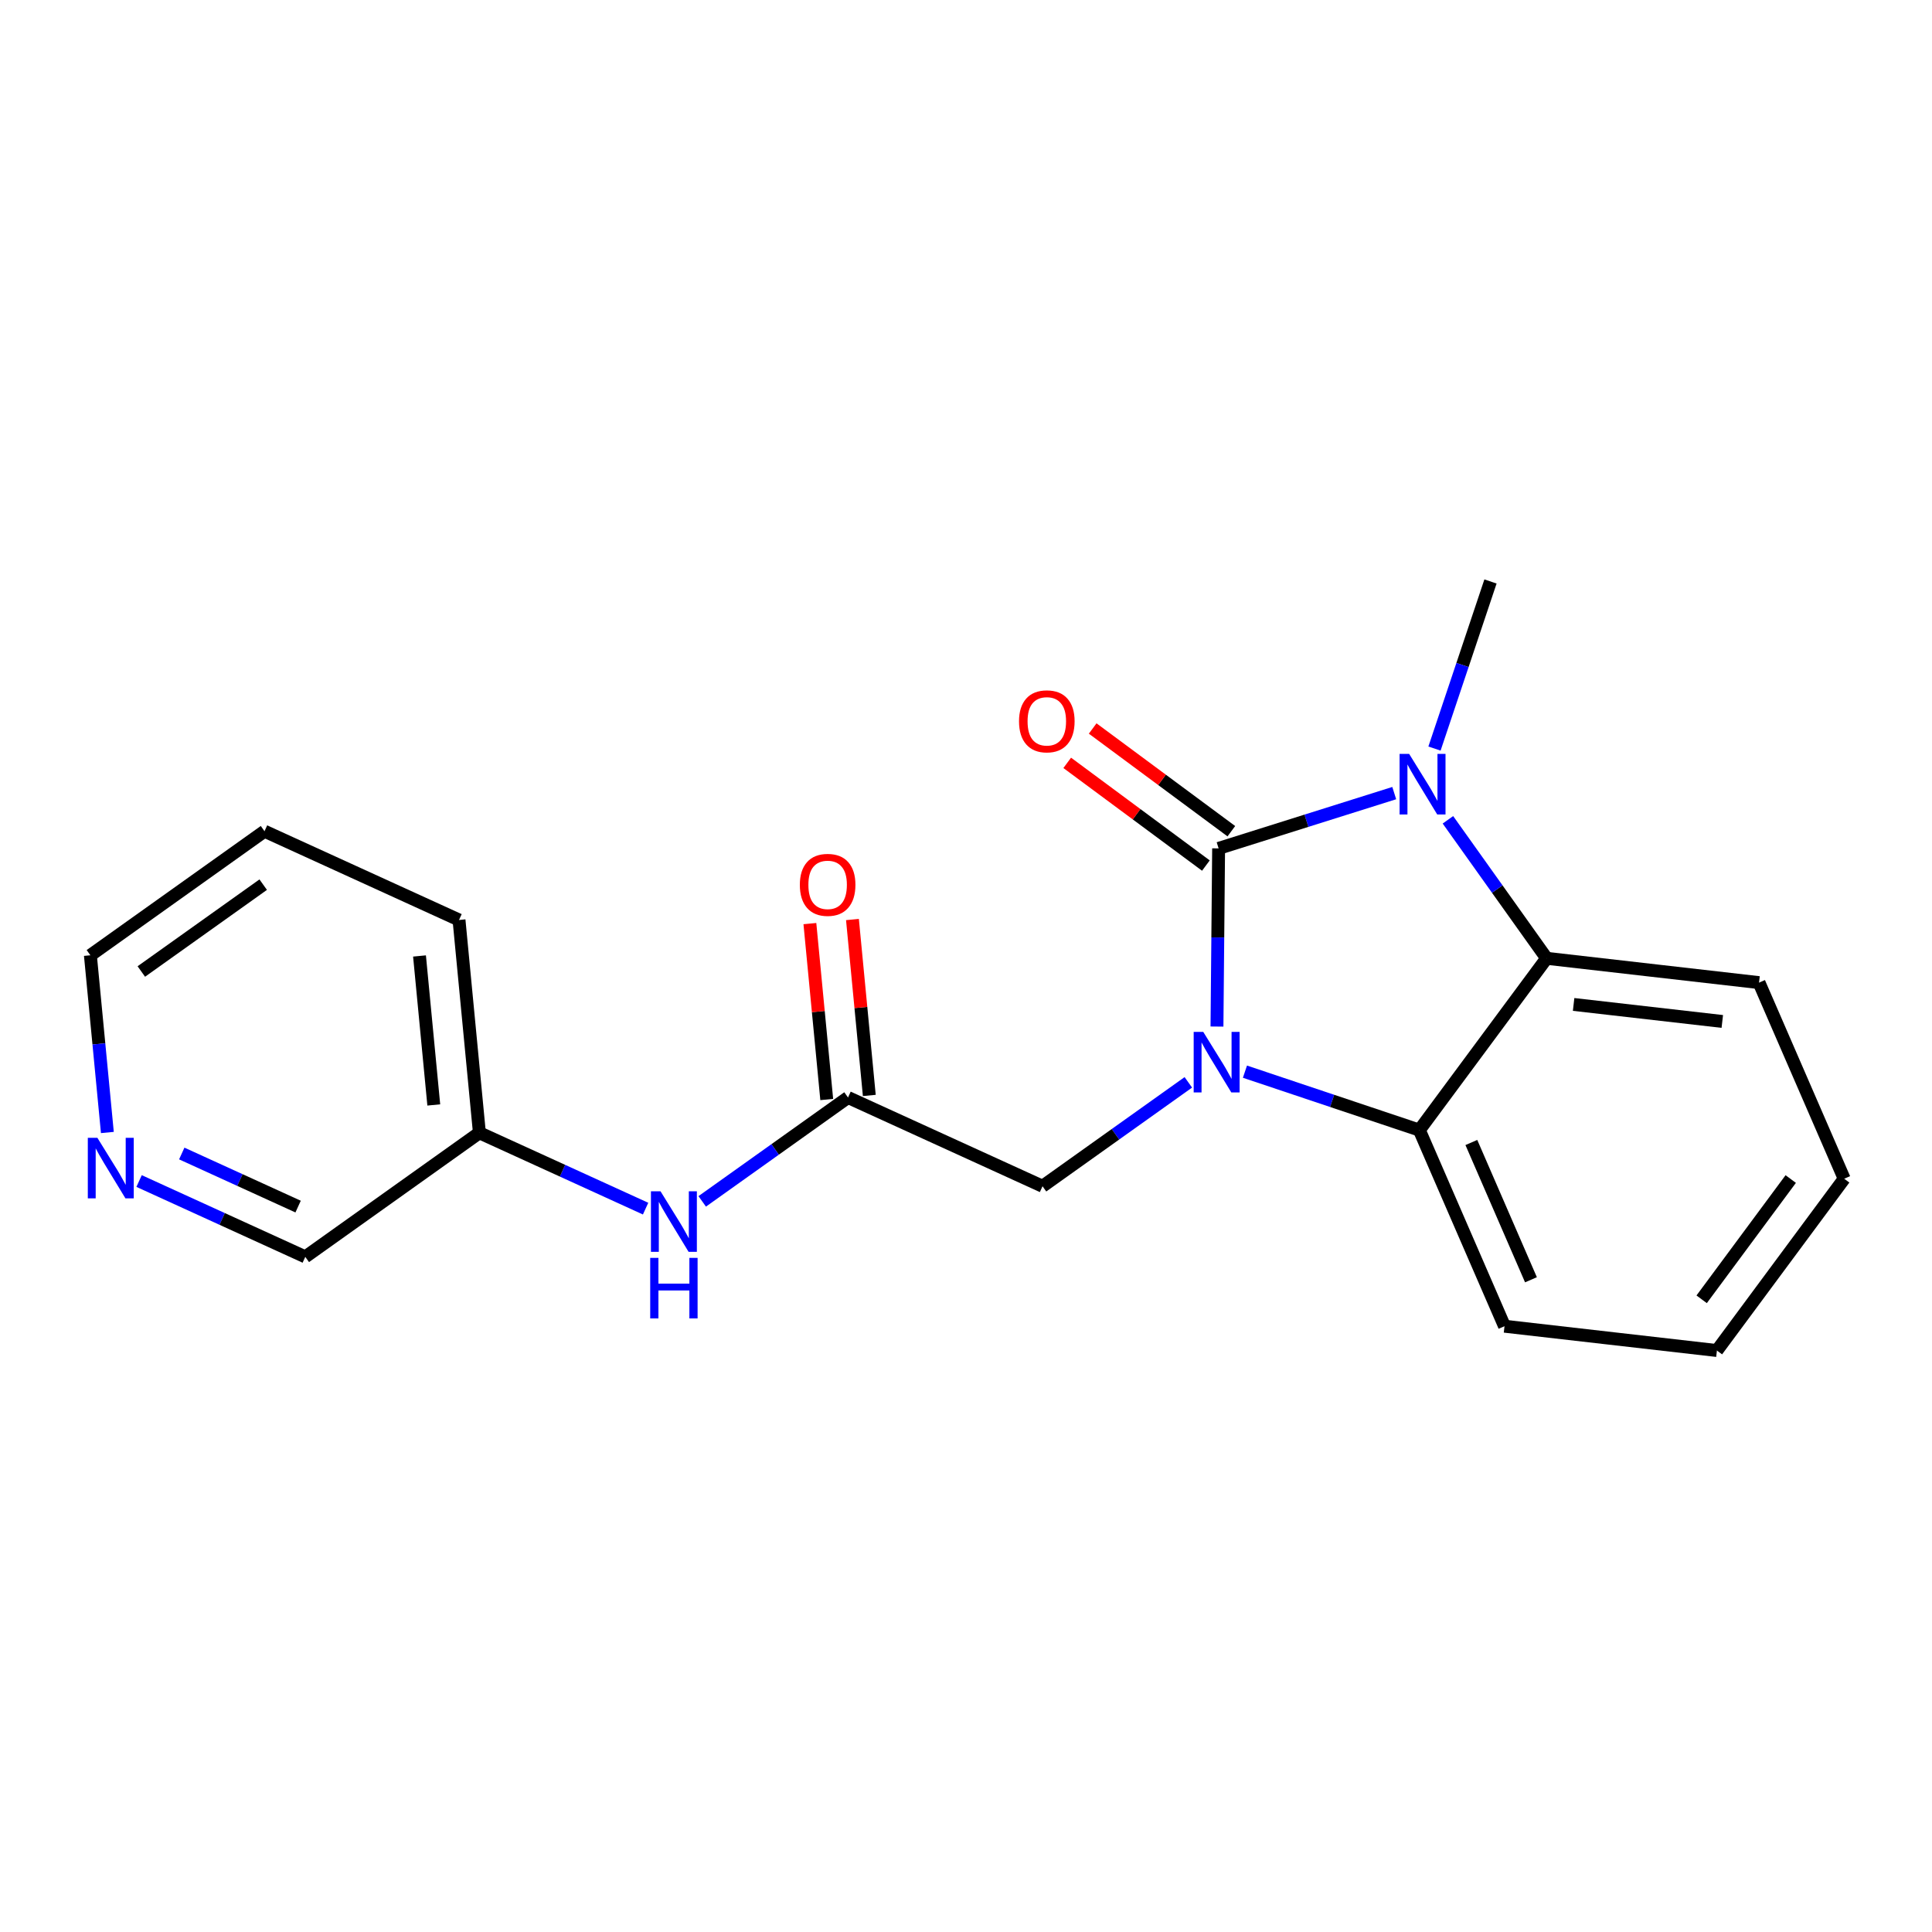 <?xml version='1.0' encoding='iso-8859-1'?>
<svg version='1.1' baseProfile='full'
              xmlns='http://www.w3.org/2000/svg'
                      xmlns:rdkit='http://www.rdkit.org/xml'
                      xmlns:xlink='http://www.w3.org/1999/xlink'
                  xml:space='preserve'
width='300px' height='300px' viewBox='0 0 300 300'>
<!-- END OF HEADER -->
<rect style='opacity:1.0;fill:#FFFFFF;stroke:none' width='300' height='300' x='0' y='0'> </rect>
<rect style='opacity:1.0;fill:#FFFFFF;stroke:none' width='300' height='300' x='0' y='0'> </rect>
<path class='bond-0 atom-0 atom-1' d='M 231.442,90.291 L 227.094,103.265' style='fill:none;fill-rule:evenodd;stroke:#000000;stroke-width:2.0px;stroke-linecap:butt;stroke-linejoin:miter;stroke-opacity:1' />
<path class='bond-0 atom-0 atom-1' d='M 227.094,103.265 L 222.746,116.238' style='fill:none;fill-rule:evenodd;stroke:#0000FF;stroke-width:2.0px;stroke-linecap:butt;stroke-linejoin:miter;stroke-opacity:1' />
<path class='bond-1 atom-1 atom-2' d='M 216.497,123.153 L 202.861,127.445' style='fill:none;fill-rule:evenodd;stroke:#0000FF;stroke-width:2.0px;stroke-linecap:butt;stroke-linejoin:miter;stroke-opacity:1' />
<path class='bond-1 atom-1 atom-2' d='M 202.861,127.445 L 189.226,131.737' style='fill:none;fill-rule:evenodd;stroke:#000000;stroke-width:2.0px;stroke-linecap:butt;stroke-linejoin:miter;stroke-opacity:1' />
<path class='bond-20 atom-20 atom-1' d='M 240.158,148.806 L 232.495,138.053' style='fill:none;fill-rule:evenodd;stroke:#000000;stroke-width:2.0px;stroke-linecap:butt;stroke-linejoin:miter;stroke-opacity:1' />
<path class='bond-20 atom-20 atom-1' d='M 232.495,138.053 L 224.833,127.3' style='fill:none;fill-rule:evenodd;stroke:#0000FF;stroke-width:2.0px;stroke-linecap:butt;stroke-linejoin:miter;stroke-opacity:1' />
<path class='bond-2 atom-2 atom-3' d='M 191.202,129.069 L 180.436,121.095' style='fill:none;fill-rule:evenodd;stroke:#000000;stroke-width:2.0px;stroke-linecap:butt;stroke-linejoin:miter;stroke-opacity:1' />
<path class='bond-2 atom-2 atom-3' d='M 180.436,121.095 L 169.67,113.12' style='fill:none;fill-rule:evenodd;stroke:#FF0000;stroke-width:2.0px;stroke-linecap:butt;stroke-linejoin:miter;stroke-opacity:1' />
<path class='bond-2 atom-2 atom-3' d='M 187.25,134.404 L 176.484,126.43' style='fill:none;fill-rule:evenodd;stroke:#000000;stroke-width:2.0px;stroke-linecap:butt;stroke-linejoin:miter;stroke-opacity:1' />
<path class='bond-2 atom-2 atom-3' d='M 176.484,126.43 L 165.718,118.456' style='fill:none;fill-rule:evenodd;stroke:#FF0000;stroke-width:2.0px;stroke-linecap:butt;stroke-linejoin:miter;stroke-opacity:1' />
<path class='bond-3 atom-2 atom-4' d='M 189.226,131.737 L 189.098,145.57' style='fill:none;fill-rule:evenodd;stroke:#000000;stroke-width:2.0px;stroke-linecap:butt;stroke-linejoin:miter;stroke-opacity:1' />
<path class='bond-3 atom-2 atom-4' d='M 189.098,145.57 L 188.971,159.403' style='fill:none;fill-rule:evenodd;stroke:#0000FF;stroke-width:2.0px;stroke-linecap:butt;stroke-linejoin:miter;stroke-opacity:1' />
<path class='bond-4 atom-4 atom-5' d='M 184.524,168.066 L 173.204,176.132' style='fill:none;fill-rule:evenodd;stroke:#0000FF;stroke-width:2.0px;stroke-linecap:butt;stroke-linejoin:miter;stroke-opacity:1' />
<path class='bond-4 atom-4 atom-5' d='M 173.204,176.132 L 161.883,184.199' style='fill:none;fill-rule:evenodd;stroke:#000000;stroke-width:2.0px;stroke-linecap:butt;stroke-linejoin:miter;stroke-opacity:1' />
<path class='bond-14 atom-4 atom-15' d='M 193.315,166.407 L 206.856,170.945' style='fill:none;fill-rule:evenodd;stroke:#0000FF;stroke-width:2.0px;stroke-linecap:butt;stroke-linejoin:miter;stroke-opacity:1' />
<path class='bond-14 atom-4 atom-15' d='M 206.856,170.945 L 220.397,175.483' style='fill:none;fill-rule:evenodd;stroke:#000000;stroke-width:2.0px;stroke-linecap:butt;stroke-linejoin:miter;stroke-opacity:1' />
<path class='bond-5 atom-5 atom-6' d='M 161.883,184.199 L 131.68,170.417' style='fill:none;fill-rule:evenodd;stroke:#000000;stroke-width:2.0px;stroke-linecap:butt;stroke-linejoin:miter;stroke-opacity:1' />
<path class='bond-6 atom-6 atom-7' d='M 134.985,170.1 L 133.677,156.442' style='fill:none;fill-rule:evenodd;stroke:#000000;stroke-width:2.0px;stroke-linecap:butt;stroke-linejoin:miter;stroke-opacity:1' />
<path class='bond-6 atom-6 atom-7' d='M 133.677,156.442 L 132.368,142.783' style='fill:none;fill-rule:evenodd;stroke:#FF0000;stroke-width:2.0px;stroke-linecap:butt;stroke-linejoin:miter;stroke-opacity:1' />
<path class='bond-6 atom-6 atom-7' d='M 128.376,170.733 L 127.067,157.075' style='fill:none;fill-rule:evenodd;stroke:#000000;stroke-width:2.0px;stroke-linecap:butt;stroke-linejoin:miter;stroke-opacity:1' />
<path class='bond-6 atom-6 atom-7' d='M 127.067,157.075 L 125.759,143.416' style='fill:none;fill-rule:evenodd;stroke:#FF0000;stroke-width:2.0px;stroke-linecap:butt;stroke-linejoin:miter;stroke-opacity:1' />
<path class='bond-7 atom-6 atom-8' d='M 131.68,170.417 L 120.36,178.484' style='fill:none;fill-rule:evenodd;stroke:#000000;stroke-width:2.0px;stroke-linecap:butt;stroke-linejoin:miter;stroke-opacity:1' />
<path class='bond-7 atom-6 atom-8' d='M 120.36,178.484 L 109.039,186.55' style='fill:none;fill-rule:evenodd;stroke:#0000FF;stroke-width:2.0px;stroke-linecap:butt;stroke-linejoin:miter;stroke-opacity:1' />
<path class='bond-8 atom-8 atom-9' d='M 100.248,187.676 L 87.345,181.788' style='fill:none;fill-rule:evenodd;stroke:#0000FF;stroke-width:2.0px;stroke-linecap:butt;stroke-linejoin:miter;stroke-opacity:1' />
<path class='bond-8 atom-8 atom-9' d='M 87.345,181.788 L 74.441,175.9' style='fill:none;fill-rule:evenodd;stroke:#000000;stroke-width:2.0px;stroke-linecap:butt;stroke-linejoin:miter;stroke-opacity:1' />
<path class='bond-9 atom-9 atom-10' d='M 74.441,175.9 L 71.275,142.853' style='fill:none;fill-rule:evenodd;stroke:#000000;stroke-width:2.0px;stroke-linecap:butt;stroke-linejoin:miter;stroke-opacity:1' />
<path class='bond-9 atom-9 atom-10' d='M 67.357,171.576 L 65.141,148.443' style='fill:none;fill-rule:evenodd;stroke:#000000;stroke-width:2.0px;stroke-linecap:butt;stroke-linejoin:miter;stroke-opacity:1' />
<path class='bond-21 atom-14 atom-9' d='M 47.404,195.165 L 74.441,175.9' style='fill:none;fill-rule:evenodd;stroke:#000000;stroke-width:2.0px;stroke-linecap:butt;stroke-linejoin:miter;stroke-opacity:1' />
<path class='bond-10 atom-10 atom-11' d='M 71.275,142.853 L 41.073,129.071' style='fill:none;fill-rule:evenodd;stroke:#000000;stroke-width:2.0px;stroke-linecap:butt;stroke-linejoin:miter;stroke-opacity:1' />
<path class='bond-11 atom-11 atom-12' d='M 41.073,129.071 L 14.036,148.336' style='fill:none;fill-rule:evenodd;stroke:#000000;stroke-width:2.0px;stroke-linecap:butt;stroke-linejoin:miter;stroke-opacity:1' />
<path class='bond-11 atom-11 atom-12' d='M 40.87,137.368 L 21.945,150.854' style='fill:none;fill-rule:evenodd;stroke:#000000;stroke-width:2.0px;stroke-linecap:butt;stroke-linejoin:miter;stroke-opacity:1' />
<path class='bond-12 atom-12 atom-13' d='M 14.036,148.336 L 15.354,162.095' style='fill:none;fill-rule:evenodd;stroke:#000000;stroke-width:2.0px;stroke-linecap:butt;stroke-linejoin:miter;stroke-opacity:1' />
<path class='bond-12 atom-12 atom-13' d='M 15.354,162.095 L 16.672,175.853' style='fill:none;fill-rule:evenodd;stroke:#0000FF;stroke-width:2.0px;stroke-linecap:butt;stroke-linejoin:miter;stroke-opacity:1' />
<path class='bond-13 atom-13 atom-14' d='M 21.597,183.389 L 34.501,189.277' style='fill:none;fill-rule:evenodd;stroke:#0000FF;stroke-width:2.0px;stroke-linecap:butt;stroke-linejoin:miter;stroke-opacity:1' />
<path class='bond-13 atom-13 atom-14' d='M 34.501,189.277 L 47.404,195.165' style='fill:none;fill-rule:evenodd;stroke:#000000;stroke-width:2.0px;stroke-linecap:butt;stroke-linejoin:miter;stroke-opacity:1' />
<path class='bond-13 atom-13 atom-14' d='M 28.225,179.115 L 37.257,183.237' style='fill:none;fill-rule:evenodd;stroke:#0000FF;stroke-width:2.0px;stroke-linecap:butt;stroke-linejoin:miter;stroke-opacity:1' />
<path class='bond-13 atom-13 atom-14' d='M 37.257,183.237 L 46.29,187.359' style='fill:none;fill-rule:evenodd;stroke:#000000;stroke-width:2.0px;stroke-linecap:butt;stroke-linejoin:miter;stroke-opacity:1' />
<path class='bond-15 atom-15 atom-16' d='M 220.397,175.483 L 233.62,205.934' style='fill:none;fill-rule:evenodd;stroke:#000000;stroke-width:2.0px;stroke-linecap:butt;stroke-linejoin:miter;stroke-opacity:1' />
<path class='bond-15 atom-15 atom-16' d='M 228.471,177.406 L 237.727,198.722' style='fill:none;fill-rule:evenodd;stroke:#000000;stroke-width:2.0px;stroke-linecap:butt;stroke-linejoin:miter;stroke-opacity:1' />
<path class='bond-22 atom-20 atom-15' d='M 240.158,148.806 L 220.397,175.483' style='fill:none;fill-rule:evenodd;stroke:#000000;stroke-width:2.0px;stroke-linecap:butt;stroke-linejoin:miter;stroke-opacity:1' />
<path class='bond-16 atom-16 atom-17' d='M 233.62,205.934 L 266.603,209.709' style='fill:none;fill-rule:evenodd;stroke:#000000;stroke-width:2.0px;stroke-linecap:butt;stroke-linejoin:miter;stroke-opacity:1' />
<path class='bond-17 atom-17 atom-18' d='M 266.603,209.709 L 286.364,183.031' style='fill:none;fill-rule:evenodd;stroke:#000000;stroke-width:2.0px;stroke-linecap:butt;stroke-linejoin:miter;stroke-opacity:1' />
<path class='bond-17 atom-17 atom-18' d='M 264.232,201.755 L 278.064,183.081' style='fill:none;fill-rule:evenodd;stroke:#000000;stroke-width:2.0px;stroke-linecap:butt;stroke-linejoin:miter;stroke-opacity:1' />
<path class='bond-18 atom-18 atom-19' d='M 286.364,183.031 L 273.141,152.58' style='fill:none;fill-rule:evenodd;stroke:#000000;stroke-width:2.0px;stroke-linecap:butt;stroke-linejoin:miter;stroke-opacity:1' />
<path class='bond-19 atom-19 atom-20' d='M 273.141,152.58 L 240.158,148.806' style='fill:none;fill-rule:evenodd;stroke:#000000;stroke-width:2.0px;stroke-linecap:butt;stroke-linejoin:miter;stroke-opacity:1' />
<path class='bond-19 atom-19 atom-20' d='M 267.438,158.611 L 244.35,155.969' style='fill:none;fill-rule:evenodd;stroke:#000000;stroke-width:2.0px;stroke-linecap:butt;stroke-linejoin:miter;stroke-opacity:1' />
<path  class='atom-1' d='M 218.814 117.068
L 221.895 122.048
Q 222.2 122.539, 222.692 123.429
Q 223.183 124.319, 223.21 124.372
L 223.21 117.068
L 224.458 117.068
L 224.458 126.47
L 223.17 126.47
L 219.863 121.025
Q 219.478 120.388, 219.066 119.658
Q 218.668 118.927, 218.548 118.702
L 218.548 126.47
L 217.327 126.47
L 217.327 117.068
L 218.814 117.068
' fill='#0000FF'/>
<path  class='atom-3' d='M 158.233 112.003
Q 158.233 109.745, 159.348 108.484
Q 160.464 107.222, 162.548 107.222
Q 164.633 107.222, 165.749 108.484
Q 166.864 109.745, 166.864 112.003
Q 166.864 114.287, 165.735 115.588
Q 164.607 116.877, 162.548 116.877
Q 160.477 116.877, 159.348 115.588
Q 158.233 114.3, 158.233 112.003
M 162.548 115.814
Q 163.983 115.814, 164.753 114.858
Q 165.536 113.889, 165.536 112.003
Q 165.536 110.157, 164.753 109.228
Q 163.983 108.285, 162.548 108.285
Q 161.114 108.285, 160.331 109.214
Q 159.561 110.144, 159.561 112.003
Q 159.561 113.902, 160.331 114.858
Q 161.114 115.814, 162.548 115.814
' fill='#FF0000'/>
<path  class='atom-4' d='M 186.841 160.233
L 189.922 165.212
Q 190.228 165.704, 190.719 166.594
Q 191.21 167.483, 191.237 167.536
L 191.237 160.233
L 192.485 160.233
L 192.485 169.634
L 191.197 169.634
L 187.891 164.19
Q 187.505 163.553, 187.094 162.822
Q 186.695 162.092, 186.576 161.866
L 186.576 169.634
L 185.354 169.634
L 185.354 160.233
L 186.841 160.233
' fill='#0000FF'/>
<path  class='atom-7' d='M 124.199 137.396
Q 124.199 135.139, 125.314 133.877
Q 126.43 132.616, 128.515 132.616
Q 130.599 132.616, 131.715 133.877
Q 132.83 135.139, 132.83 137.396
Q 132.83 139.68, 131.702 140.982
Q 130.573 142.27, 128.515 142.27
Q 126.443 142.27, 125.314 140.982
Q 124.199 139.694, 124.199 137.396
M 128.515 141.208
Q 129.949 141.208, 130.719 140.251
Q 131.502 139.282, 131.502 137.396
Q 131.502 135.551, 130.719 134.621
Q 129.949 133.678, 128.515 133.678
Q 127.08 133.678, 126.297 134.608
Q 125.527 135.537, 125.527 137.396
Q 125.527 139.295, 126.297 140.251
Q 127.08 141.208, 128.515 141.208
' fill='#FF0000'/>
<path  class='atom-8' d='M 102.565 184.981
L 105.646 189.961
Q 105.952 190.452, 106.443 191.342
Q 106.934 192.232, 106.961 192.285
L 106.961 184.981
L 108.209 184.981
L 108.209 194.383
L 106.921 194.383
L 103.615 188.938
Q 103.229 188.301, 102.818 187.571
Q 102.419 186.84, 102.3 186.615
L 102.3 194.383
L 101.078 194.383
L 101.078 184.981
L 102.565 184.981
' fill='#0000FF'/>
<path  class='atom-8' d='M 100.965 195.323
L 102.24 195.323
L 102.24 199.32
L 107.047 199.32
L 107.047 195.323
L 108.322 195.323
L 108.322 204.725
L 107.047 204.725
L 107.047 200.383
L 102.24 200.383
L 102.24 204.725
L 100.965 204.725
L 100.965 195.323
' fill='#0000FF'/>
<path  class='atom-13' d='M 15.124 176.683
L 18.204 181.662
Q 18.51 182.154, 19.001 183.043
Q 19.493 183.933, 19.519 183.986
L 19.519 176.683
L 20.767 176.683
L 20.767 186.084
L 19.479 186.084
L 16.173 180.64
Q 15.788 180.003, 15.376 179.272
Q 14.978 178.542, 14.858 178.316
L 14.858 186.084
L 13.636 186.084
L 13.636 176.683
L 15.124 176.683
' fill='#0000FF'/>
</svg>
